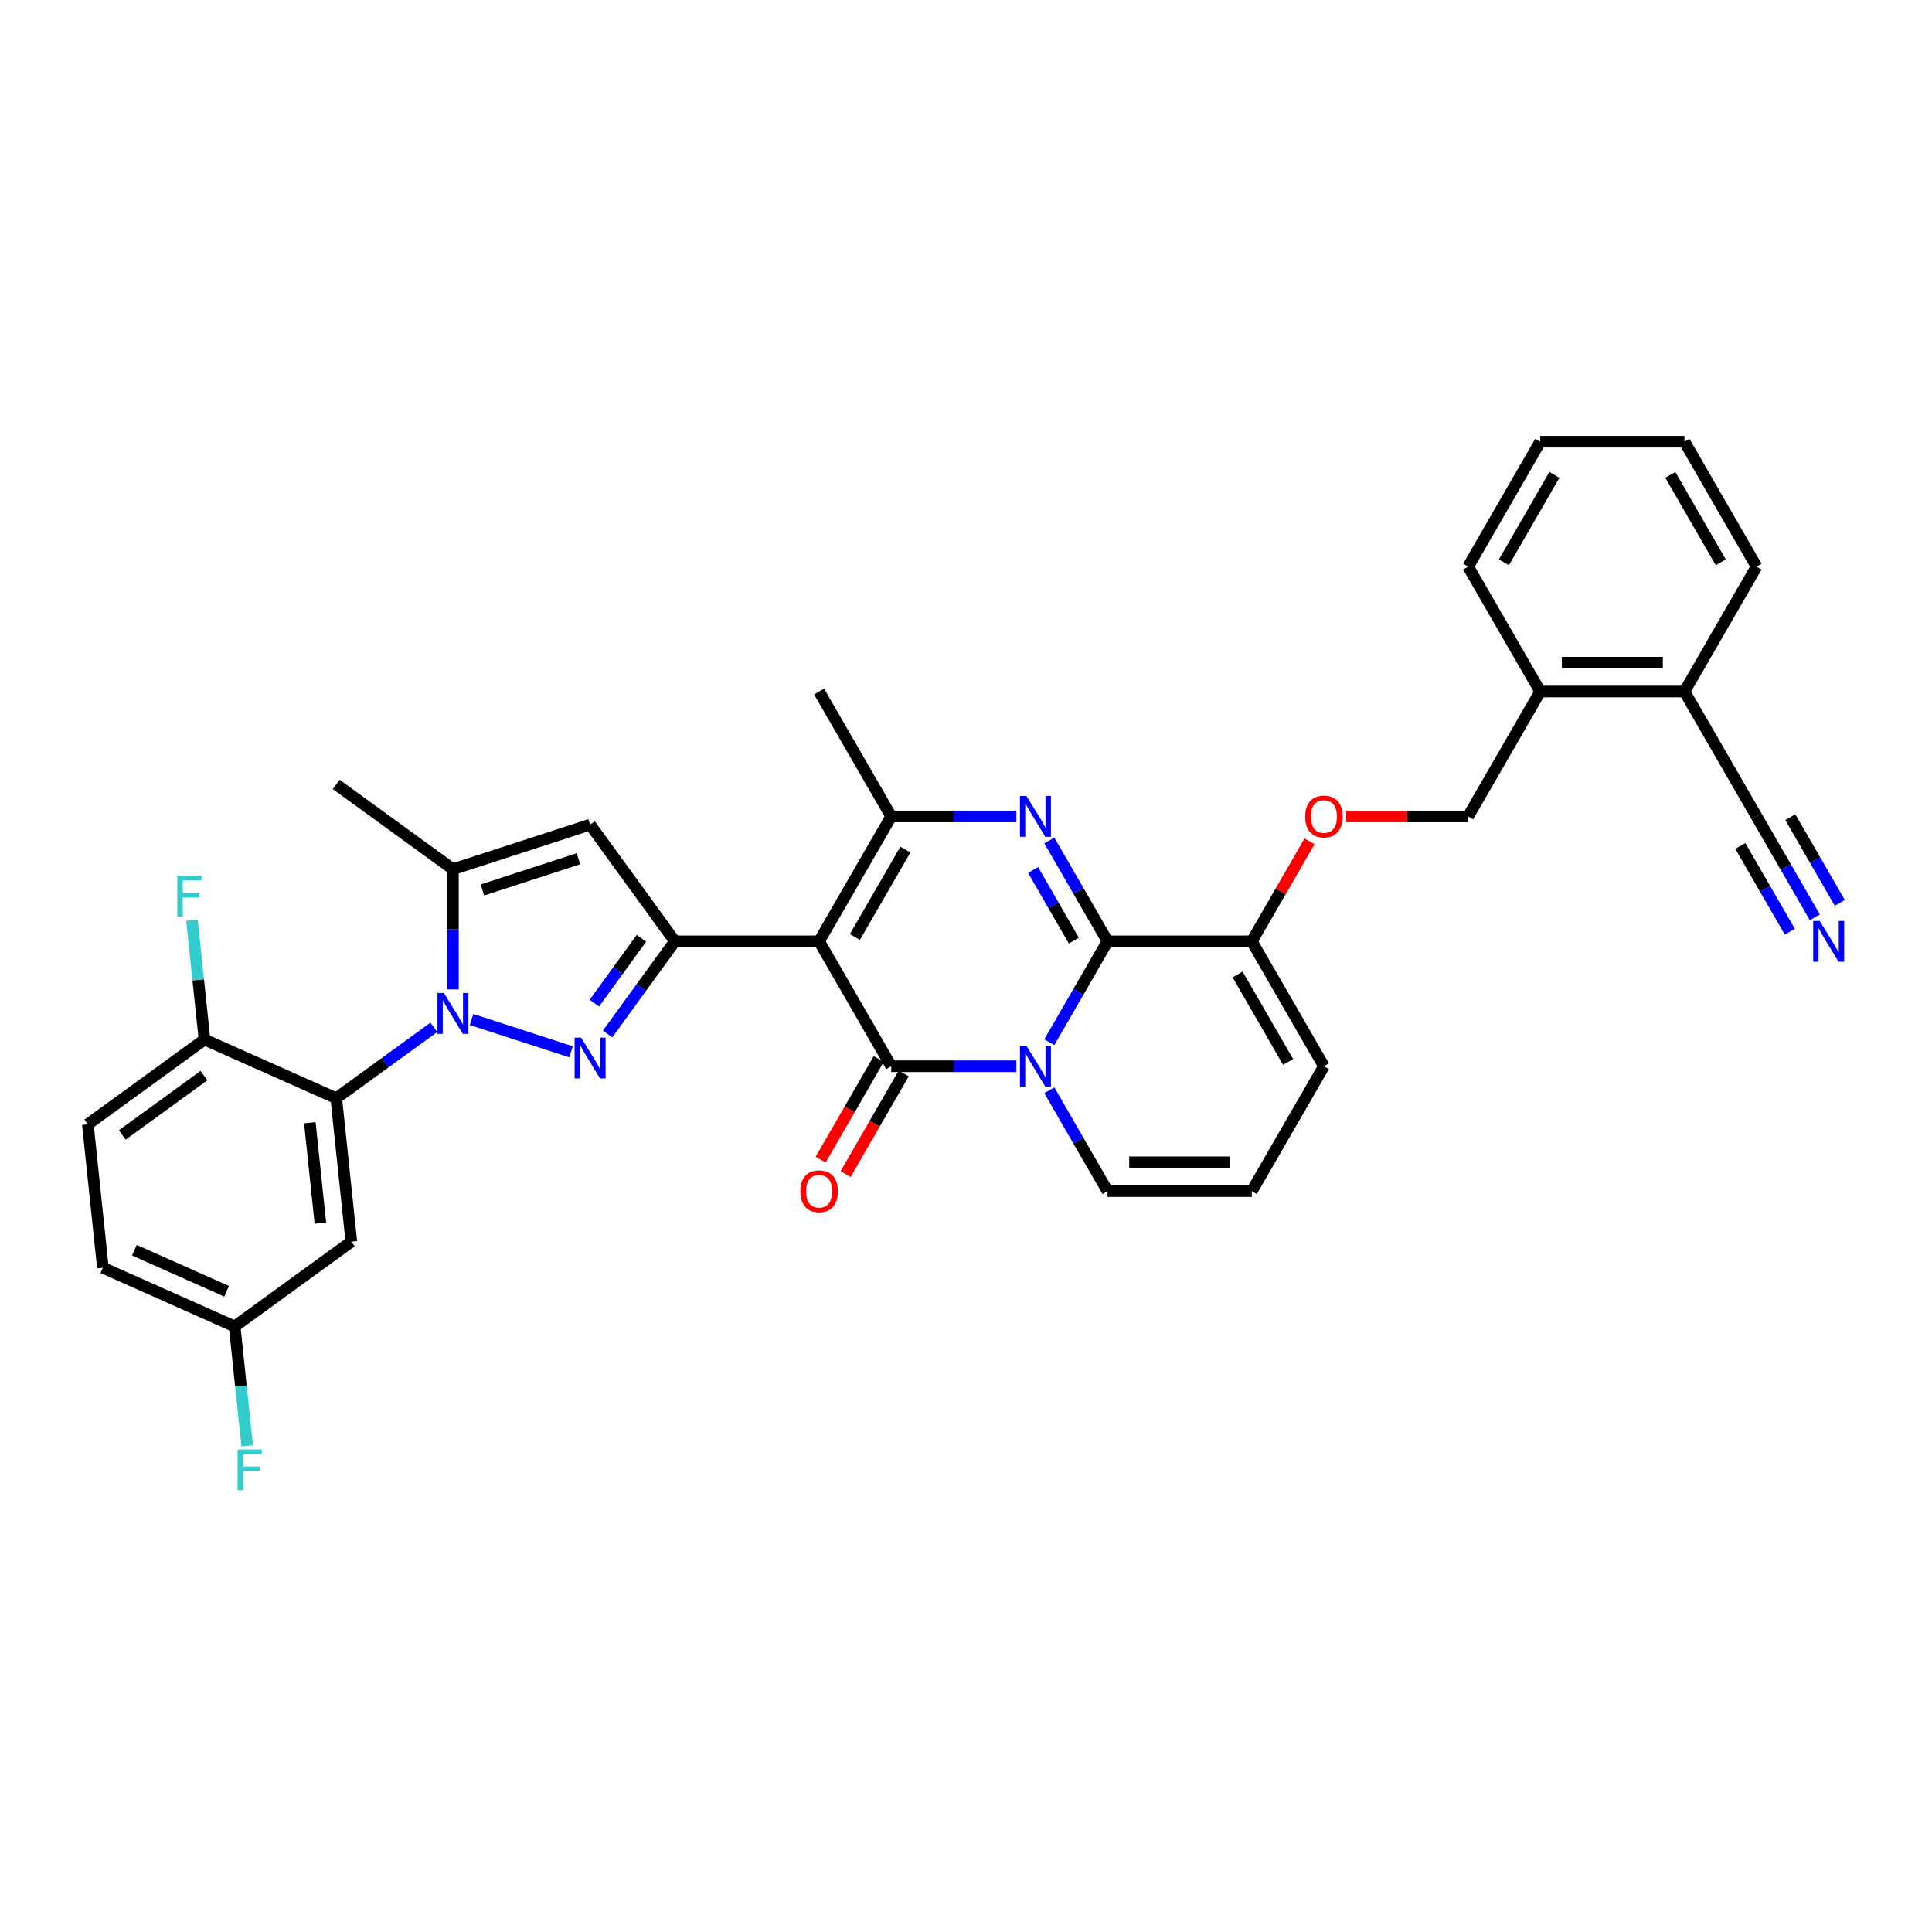 <?xml version='1.0' encoding='iso-8859-1'?>
<svg version='1.1' baseProfile='full'
              xmlns='http://www.w3.org/2000/svg'
                      xmlns:rdkit='http://www.rdkit.org/xml'
                      xmlns:xlink='http://www.w3.org/1999/xlink'
                  xml:space='preserve'
width='1000px' height='1000px' viewBox='0 0 1000 1000'>
<!-- END OF HEADER -->
<rect style='opacity:1.0;fill:#FFFFFF;stroke:none' width='1000' height='1000' x='0' y='0'> </rect>
<path class='bond-0' d='M 685.248,551.88 L 647.922,616.53' style='fill:none;fill-rule:evenodd;stroke:#000000;stroke-width:6px;stroke-linecap:butt;stroke-linejoin:miter;stroke-opacity:1' />
<path class='bond-1' d='M 685.248,551.88 L 647.922,487.23' style='fill:none;fill-rule:evenodd;stroke:#000000;stroke-width:6px;stroke-linecap:butt;stroke-linejoin:miter;stroke-opacity:1' />
<path class='bond-1' d='M 666.719,549.648 L 640.591,504.393' style='fill:none;fill-rule:evenodd;stroke:#000000;stroke-width:6px;stroke-linecap:butt;stroke-linejoin:miter;stroke-opacity:1' />
<path class='bond-2' d='M 647.922,616.53 L 573.271,616.53' style='fill:none;fill-rule:evenodd;stroke:#000000;stroke-width:6px;stroke-linecap:butt;stroke-linejoin:miter;stroke-opacity:1' />
<path class='bond-2' d='M 636.725,601.6 L 584.469,601.6' style='fill:none;fill-rule:evenodd;stroke:#000000;stroke-width:6px;stroke-linecap:butt;stroke-linejoin:miter;stroke-opacity:1' />
<path class='bond-3' d='M 573.271,616.53 L 558.198,590.424' style='fill:none;fill-rule:evenodd;stroke:#000000;stroke-width:6px;stroke-linecap:butt;stroke-linejoin:miter;stroke-opacity:1' />
<path class='bond-3' d='M 558.198,590.424 L 543.126,564.317' style='fill:none;fill-rule:evenodd;stroke:#0000FF;stroke-width:6px;stroke-linecap:butt;stroke-linejoin:miter;stroke-opacity:1' />
<path class='bond-4' d='M 647.922,487.23 L 573.271,487.23' style='fill:none;fill-rule:evenodd;stroke:#000000;stroke-width:6px;stroke-linecap:butt;stroke-linejoin:miter;stroke-opacity:1' />
<path class='bond-5' d='M 647.922,487.23 L 662.866,461.348' style='fill:none;fill-rule:evenodd;stroke:#000000;stroke-width:6px;stroke-linecap:butt;stroke-linejoin:miter;stroke-opacity:1' />
<path class='bond-5' d='M 662.866,461.348 L 677.809,435.465' style='fill:none;fill-rule:evenodd;stroke:#FF0000;stroke-width:6px;stroke-linecap:butt;stroke-linejoin:miter;stroke-opacity:1' />
<path class='bond-6' d='M 573.271,487.23 L 558.198,513.337' style='fill:none;fill-rule:evenodd;stroke:#000000;stroke-width:6px;stroke-linecap:butt;stroke-linejoin:miter;stroke-opacity:1' />
<path class='bond-6' d='M 558.198,513.337 L 543.126,539.443' style='fill:none;fill-rule:evenodd;stroke:#0000FF;stroke-width:6px;stroke-linecap:butt;stroke-linejoin:miter;stroke-opacity:1' />
<path class='bond-7' d='M 573.271,487.23 L 558.198,461.124' style='fill:none;fill-rule:evenodd;stroke:#000000;stroke-width:6px;stroke-linecap:butt;stroke-linejoin:miter;stroke-opacity:1' />
<path class='bond-7' d='M 558.198,461.124 L 543.126,435.017' style='fill:none;fill-rule:evenodd;stroke:#0000FF;stroke-width:6px;stroke-linecap:butt;stroke-linejoin:miter;stroke-opacity:1' />
<path class='bond-7' d='M 555.819,486.864 L 545.268,468.589' style='fill:none;fill-rule:evenodd;stroke:#000000;stroke-width:6px;stroke-linecap:butt;stroke-linejoin:miter;stroke-opacity:1' />
<path class='bond-7' d='M 545.268,468.589 L 534.718,450.314' style='fill:none;fill-rule:evenodd;stroke:#0000FF;stroke-width:6px;stroke-linecap:butt;stroke-linejoin:miter;stroke-opacity:1' />
<path class='bond-8' d='M 526.062,551.88 L 493.678,551.88' style='fill:none;fill-rule:evenodd;stroke:#0000FF;stroke-width:6px;stroke-linecap:butt;stroke-linejoin:miter;stroke-opacity:1' />
<path class='bond-8' d='M 493.678,551.88 L 461.294,551.88' style='fill:none;fill-rule:evenodd;stroke:#000000;stroke-width:6px;stroke-linecap:butt;stroke-linejoin:miter;stroke-opacity:1' />
<path class='bond-9' d='M 461.294,551.88 L 423.968,487.23' style='fill:none;fill-rule:evenodd;stroke:#000000;stroke-width:6px;stroke-linecap:butt;stroke-linejoin:miter;stroke-opacity:1' />
<path class='bond-10' d='M 454.829,548.148 L 439.791,574.195' style='fill:none;fill-rule:evenodd;stroke:#000000;stroke-width:6px;stroke-linecap:butt;stroke-linejoin:miter;stroke-opacity:1' />
<path class='bond-10' d='M 439.791,574.195 L 424.753,600.241' style='fill:none;fill-rule:evenodd;stroke:#FF0000;stroke-width:6px;stroke-linecap:butt;stroke-linejoin:miter;stroke-opacity:1' />
<path class='bond-10' d='M 467.759,555.613 L 452.721,581.66' style='fill:none;fill-rule:evenodd;stroke:#000000;stroke-width:6px;stroke-linecap:butt;stroke-linejoin:miter;stroke-opacity:1' />
<path class='bond-10' d='M 452.721,581.66 L 437.683,607.707' style='fill:none;fill-rule:evenodd;stroke:#FF0000;stroke-width:6px;stroke-linecap:butt;stroke-linejoin:miter;stroke-opacity:1' />
<path class='bond-11' d='M 423.968,487.23 L 461.294,422.58' style='fill:none;fill-rule:evenodd;stroke:#000000;stroke-width:6px;stroke-linecap:butt;stroke-linejoin:miter;stroke-opacity:1' />
<path class='bond-11' d='M 442.497,484.998 L 468.625,439.743' style='fill:none;fill-rule:evenodd;stroke:#000000;stroke-width:6px;stroke-linecap:butt;stroke-linejoin:miter;stroke-opacity:1' />
<path class='bond-12' d='M 423.968,487.23 L 349.317,487.23' style='fill:none;fill-rule:evenodd;stroke:#000000;stroke-width:6px;stroke-linecap:butt;stroke-linejoin:miter;stroke-opacity:1' />
<path class='bond-13' d='M 461.294,422.58 L 493.678,422.58' style='fill:none;fill-rule:evenodd;stroke:#000000;stroke-width:6px;stroke-linecap:butt;stroke-linejoin:miter;stroke-opacity:1' />
<path class='bond-13' d='M 493.678,422.58 L 526.062,422.58' style='fill:none;fill-rule:evenodd;stroke:#0000FF;stroke-width:6px;stroke-linecap:butt;stroke-linejoin:miter;stroke-opacity:1' />
<path class='bond-14' d='M 461.294,422.58 L 423.968,357.93' style='fill:none;fill-rule:evenodd;stroke:#000000;stroke-width:6px;stroke-linecap:butt;stroke-linejoin:miter;stroke-opacity:1' />
<path class='bond-15' d='M 696.819,422.58 L 728.359,422.58' style='fill:none;fill-rule:evenodd;stroke:#FF0000;stroke-width:6px;stroke-linecap:butt;stroke-linejoin:miter;stroke-opacity:1' />
<path class='bond-15' d='M 728.359,422.58 L 759.899,422.58' style='fill:none;fill-rule:evenodd;stroke:#000000;stroke-width:6px;stroke-linecap:butt;stroke-linejoin:miter;stroke-opacity:1' />
<path class='bond-16' d='M 349.317,487.23 L 331.896,511.209' style='fill:none;fill-rule:evenodd;stroke:#000000;stroke-width:6px;stroke-linecap:butt;stroke-linejoin:miter;stroke-opacity:1' />
<path class='bond-16' d='M 331.896,511.209 L 314.474,535.188' style='fill:none;fill-rule:evenodd;stroke:#0000FF;stroke-width:6px;stroke-linecap:butt;stroke-linejoin:miter;stroke-opacity:1' />
<path class='bond-16' d='M 332.012,485.648 L 319.817,502.433' style='fill:none;fill-rule:evenodd;stroke:#000000;stroke-width:6px;stroke-linecap:butt;stroke-linejoin:miter;stroke-opacity:1' />
<path class='bond-16' d='M 319.817,502.433 L 307.622,519.218' style='fill:none;fill-rule:evenodd;stroke:#0000FF;stroke-width:6px;stroke-linecap:butt;stroke-linejoin:miter;stroke-opacity:1' />
<path class='bond-17' d='M 349.317,487.23 L 305.438,426.836' style='fill:none;fill-rule:evenodd;stroke:#000000;stroke-width:6px;stroke-linecap:butt;stroke-linejoin:miter;stroke-opacity:1' />
<path class='bond-18' d='M 295.554,544.413 L 244.064,527.683' style='fill:none;fill-rule:evenodd;stroke:#0000FF;stroke-width:6px;stroke-linecap:butt;stroke-linejoin:miter;stroke-opacity:1' />
<path class='bond-19' d='M 234.44,512.119 L 234.44,481.012' style='fill:none;fill-rule:evenodd;stroke:#0000FF;stroke-width:6px;stroke-linecap:butt;stroke-linejoin:miter;stroke-opacity:1' />
<path class='bond-19' d='M 234.44,481.012 L 234.44,449.905' style='fill:none;fill-rule:evenodd;stroke:#000000;stroke-width:6px;stroke-linecap:butt;stroke-linejoin:miter;stroke-opacity:1' />
<path class='bond-20' d='M 224.557,531.737 L 199.301,550.086' style='fill:none;fill-rule:evenodd;stroke:#0000FF;stroke-width:6px;stroke-linecap:butt;stroke-linejoin:miter;stroke-opacity:1' />
<path class='bond-20' d='M 199.301,550.086 L 174.046,568.435' style='fill:none;fill-rule:evenodd;stroke:#000000;stroke-width:6px;stroke-linecap:butt;stroke-linejoin:miter;stroke-opacity:1' />
<path class='bond-21' d='M 234.44,449.905 L 305.438,426.836' style='fill:none;fill-rule:evenodd;stroke:#000000;stroke-width:6px;stroke-linecap:butt;stroke-linejoin:miter;stroke-opacity:1' />
<path class='bond-21' d='M 249.704,460.644 L 299.402,444.496' style='fill:none;fill-rule:evenodd;stroke:#000000;stroke-width:6px;stroke-linecap:butt;stroke-linejoin:miter;stroke-opacity:1' />
<path class='bond-22' d='M 234.44,449.905 L 174.046,406.026' style='fill:none;fill-rule:evenodd;stroke:#000000;stroke-width:6px;stroke-linecap:butt;stroke-linejoin:miter;stroke-opacity:1' />
<path class='bond-23' d='M 939.347,474.793 L 924.275,448.687' style='fill:none;fill-rule:evenodd;stroke:#0000FF;stroke-width:6px;stroke-linecap:butt;stroke-linejoin:miter;stroke-opacity:1' />
<path class='bond-23' d='M 924.275,448.687 L 909.202,422.58' style='fill:none;fill-rule:evenodd;stroke:#000000;stroke-width:6px;stroke-linecap:butt;stroke-linejoin:miter;stroke-opacity:1' />
<path class='bond-23' d='M 952.277,467.328 L 939.466,445.138' style='fill:none;fill-rule:evenodd;stroke:#0000FF;stroke-width:6px;stroke-linecap:butt;stroke-linejoin:miter;stroke-opacity:1' />
<path class='bond-23' d='M 939.466,445.138 L 926.654,422.947' style='fill:none;fill-rule:evenodd;stroke:#000000;stroke-width:6px;stroke-linecap:butt;stroke-linejoin:miter;stroke-opacity:1' />
<path class='bond-23' d='M 926.417,482.259 L 913.606,460.068' style='fill:none;fill-rule:evenodd;stroke:#0000FF;stroke-width:6px;stroke-linecap:butt;stroke-linejoin:miter;stroke-opacity:1' />
<path class='bond-23' d='M 913.606,460.068 L 900.794,437.878' style='fill:none;fill-rule:evenodd;stroke:#000000;stroke-width:6px;stroke-linecap:butt;stroke-linejoin:miter;stroke-opacity:1' />
<path class='bond-24' d='M 909.202,422.58 L 871.877,357.93' style='fill:none;fill-rule:evenodd;stroke:#000000;stroke-width:6px;stroke-linecap:butt;stroke-linejoin:miter;stroke-opacity:1' />
<path class='bond-25' d='M 121.455,686.556 L 53.258,656.193' style='fill:none;fill-rule:evenodd;stroke:#000000;stroke-width:6px;stroke-linecap:butt;stroke-linejoin:miter;stroke-opacity:1' />
<path class='bond-25' d='M 117.298,668.362 L 69.56,647.108' style='fill:none;fill-rule:evenodd;stroke:#000000;stroke-width:6px;stroke-linecap:butt;stroke-linejoin:miter;stroke-opacity:1' />
<path class='bond-26' d='M 121.455,686.556 L 181.849,642.677' style='fill:none;fill-rule:evenodd;stroke:#000000;stroke-width:6px;stroke-linecap:butt;stroke-linejoin:miter;stroke-opacity:1' />
<path class='bond-27' d='M 121.455,686.556 L 124.703,717.459' style='fill:none;fill-rule:evenodd;stroke:#000000;stroke-width:6px;stroke-linecap:butt;stroke-linejoin:miter;stroke-opacity:1' />
<path class='bond-27' d='M 124.703,717.459 L 127.951,748.362' style='fill:none;fill-rule:evenodd;stroke:#33CCCC;stroke-width:6px;stroke-linecap:butt;stroke-linejoin:miter;stroke-opacity:1' />
<path class='bond-28' d='M 53.258,656.193 L 45.455,581.951' style='fill:none;fill-rule:evenodd;stroke:#000000;stroke-width:6px;stroke-linecap:butt;stroke-linejoin:miter;stroke-opacity:1' />
<path class='bond-29' d='M 45.455,581.951 L 105.849,538.072' style='fill:none;fill-rule:evenodd;stroke:#000000;stroke-width:6px;stroke-linecap:butt;stroke-linejoin:miter;stroke-opacity:1' />
<path class='bond-29' d='M 63.289,587.448 L 105.565,556.732' style='fill:none;fill-rule:evenodd;stroke:#000000;stroke-width:6px;stroke-linecap:butt;stroke-linejoin:miter;stroke-opacity:1' />
<path class='bond-30' d='M 105.849,538.072 L 174.046,568.435' style='fill:none;fill-rule:evenodd;stroke:#000000;stroke-width:6px;stroke-linecap:butt;stroke-linejoin:miter;stroke-opacity:1' />
<path class='bond-31' d='M 105.849,538.072 L 102.601,507.169' style='fill:none;fill-rule:evenodd;stroke:#000000;stroke-width:6px;stroke-linecap:butt;stroke-linejoin:miter;stroke-opacity:1' />
<path class='bond-31' d='M 102.601,507.169 L 99.353,476.266' style='fill:none;fill-rule:evenodd;stroke:#33CCCC;stroke-width:6px;stroke-linecap:butt;stroke-linejoin:miter;stroke-opacity:1' />
<path class='bond-32' d='M 174.046,568.435 L 181.849,642.677' style='fill:none;fill-rule:evenodd;stroke:#000000;stroke-width:6px;stroke-linecap:butt;stroke-linejoin:miter;stroke-opacity:1' />
<path class='bond-32' d='M 160.368,581.132 L 165.83,633.102' style='fill:none;fill-rule:evenodd;stroke:#000000;stroke-width:6px;stroke-linecap:butt;stroke-linejoin:miter;stroke-opacity:1' />
<path class='bond-33' d='M 871.877,357.93 L 797.225,357.93' style='fill:none;fill-rule:evenodd;stroke:#000000;stroke-width:6px;stroke-linecap:butt;stroke-linejoin:miter;stroke-opacity:1' />
<path class='bond-33' d='M 860.679,343 L 808.423,343' style='fill:none;fill-rule:evenodd;stroke:#000000;stroke-width:6px;stroke-linecap:butt;stroke-linejoin:miter;stroke-opacity:1' />
<path class='bond-34' d='M 871.877,357.93 L 909.202,293.28' style='fill:none;fill-rule:evenodd;stroke:#000000;stroke-width:6px;stroke-linecap:butt;stroke-linejoin:miter;stroke-opacity:1' />
<path class='bond-35' d='M 797.225,357.93 L 759.899,422.58' style='fill:none;fill-rule:evenodd;stroke:#000000;stroke-width:6px;stroke-linecap:butt;stroke-linejoin:miter;stroke-opacity:1' />
<path class='bond-36' d='M 797.225,357.93 L 759.899,293.28' style='fill:none;fill-rule:evenodd;stroke:#000000;stroke-width:6px;stroke-linecap:butt;stroke-linejoin:miter;stroke-opacity:1' />
<path class='bond-37' d='M 909.202,293.28 L 871.877,228.631' style='fill:none;fill-rule:evenodd;stroke:#000000;stroke-width:6px;stroke-linecap:butt;stroke-linejoin:miter;stroke-opacity:1' />
<path class='bond-37' d='M 890.673,291.048 L 864.545,245.793' style='fill:none;fill-rule:evenodd;stroke:#000000;stroke-width:6px;stroke-linecap:butt;stroke-linejoin:miter;stroke-opacity:1' />
<path class='bond-38' d='M 759.899,293.28 L 797.225,228.631' style='fill:none;fill-rule:evenodd;stroke:#000000;stroke-width:6px;stroke-linecap:butt;stroke-linejoin:miter;stroke-opacity:1' />
<path class='bond-38' d='M 778.428,291.048 L 804.556,245.793' style='fill:none;fill-rule:evenodd;stroke:#000000;stroke-width:6px;stroke-linecap:butt;stroke-linejoin:miter;stroke-opacity:1' />
<path class='bond-39' d='M 797.225,228.631 L 871.877,228.631' style='fill:none;fill-rule:evenodd;stroke:#000000;stroke-width:6px;stroke-linecap:butt;stroke-linejoin:miter;stroke-opacity:1' />
<path  class='atom-5' d='M 531.272 541.31
L 538.2 552.507
Q 538.887 553.612, 539.992 555.613
Q 541.096 557.614, 541.156 557.733
L 541.156 541.31
L 543.963 541.31
L 543.963 562.451
L 541.067 562.451
L 533.631 550.208
Q 532.765 548.775, 531.84 547.133
Q 530.944 545.49, 530.675 544.983
L 530.675 562.451
L 527.928 562.451
L 527.928 541.31
L 531.272 541.31
' fill='#0000FF'/>
<path  class='atom-9' d='M 531.272 412.01
L 538.2 423.208
Q 538.887 424.312, 539.992 426.313
Q 541.096 428.314, 541.156 428.433
L 541.156 412.01
L 543.963 412.01
L 543.963 433.151
L 541.067 433.151
L 533.631 420.908
Q 532.765 419.475, 531.84 417.833
Q 530.944 416.19, 530.675 415.683
L 530.675 433.151
L 527.928 433.151
L 527.928 412.01
L 531.272 412.01
' fill='#0000FF'/>
<path  class='atom-10' d='M 675.543 422.64
Q 675.543 417.564, 678.052 414.727
Q 680.56 411.89, 685.248 411.89
Q 689.936 411.89, 692.445 414.727
Q 694.953 417.564, 694.953 422.64
Q 694.953 427.776, 692.415 430.703
Q 689.877 433.599, 685.248 433.599
Q 680.59 433.599, 678.052 430.703
Q 675.543 427.806, 675.543 422.64
M 685.248 431.21
Q 688.473 431.21, 690.205 429.06
Q 691.967 426.88, 691.967 422.64
Q 691.967 418.49, 690.205 416.399
Q 688.473 414.279, 685.248 414.279
Q 682.023 414.279, 680.261 416.369
Q 678.53 418.46, 678.53 422.64
Q 678.53 426.91, 680.261 429.06
Q 682.023 431.21, 685.248 431.21
' fill='#FF0000'/>
<path  class='atom-12' d='M 414.264 616.59
Q 414.264 611.514, 416.772 608.677
Q 419.28 605.84, 423.968 605.84
Q 428.656 605.84, 431.165 608.677
Q 433.673 611.514, 433.673 616.59
Q 433.673 621.726, 431.135 624.652
Q 428.597 627.549, 423.968 627.549
Q 419.31 627.549, 416.772 624.652
Q 414.264 621.756, 414.264 616.59
M 423.968 625.16
Q 427.193 625.16, 428.925 623.01
Q 430.687 620.83, 430.687 616.59
Q 430.687 612.439, 428.925 610.349
Q 427.193 608.229, 423.968 608.229
Q 420.743 608.229, 418.982 610.319
Q 417.25 612.41, 417.25 616.59
Q 417.25 620.86, 418.982 623.01
Q 420.743 625.16, 423.968 625.16
' fill='#FF0000'/>
<path  class='atom-14' d='M 300.765 537.054
L 307.693 548.252
Q 308.379 549.357, 309.484 551.357
Q 310.589 553.358, 310.649 553.477
L 310.649 537.054
L 313.456 537.054
L 313.456 558.195
L 310.559 558.195
L 303.124 545.952
Q 302.258 544.519, 301.332 542.877
Q 300.436 541.234, 300.168 540.727
L 300.168 558.195
L 297.42 558.195
L 297.42 537.054
L 300.765 537.054
' fill='#0000FF'/>
<path  class='atom-15' d='M 229.767 513.985
L 236.695 525.183
Q 237.382 526.288, 238.486 528.289
Q 239.591 530.289, 239.651 530.409
L 239.651 513.985
L 242.458 513.985
L 242.458 535.127
L 239.561 535.127
L 232.126 522.884
Q 231.26 521.451, 230.335 519.808
Q 229.439 518.166, 229.17 517.658
L 229.17 535.127
L 226.423 535.127
L 226.423 513.985
L 229.767 513.985
' fill='#0000FF'/>
<path  class='atom-19' d='M 941.855 476.66
L 948.782 487.857
Q 949.469 488.962, 950.574 490.963
Q 951.679 492.964, 951.739 493.083
L 951.739 476.66
L 954.545 476.66
L 954.545 497.801
L 951.649 497.801
L 944.214 485.558
Q 943.348 484.125, 942.422 482.483
Q 941.526 480.84, 941.258 480.333
L 941.258 497.801
L 938.51 497.801
L 938.51 476.66
L 941.855 476.66
' fill='#0000FF'/>
<path  class='atom-27' d='M 91.76 453.259
L 104.331 453.259
L 104.331 455.677
L 94.597 455.677
L 94.597 462.097
L 103.256 462.097
L 103.256 464.546
L 94.597 464.546
L 94.597 474.4
L 91.76 474.4
L 91.76 453.259
' fill='#33CCCC'/>
<path  class='atom-28' d='M 122.973 750.228
L 135.544 750.228
L 135.544 752.647
L 125.809 752.647
L 125.809 759.067
L 134.469 759.067
L 134.469 761.516
L 125.809 761.516
L 125.809 771.369
L 122.973 771.369
L 122.973 750.228
' fill='#33CCCC'/>
</svg>
